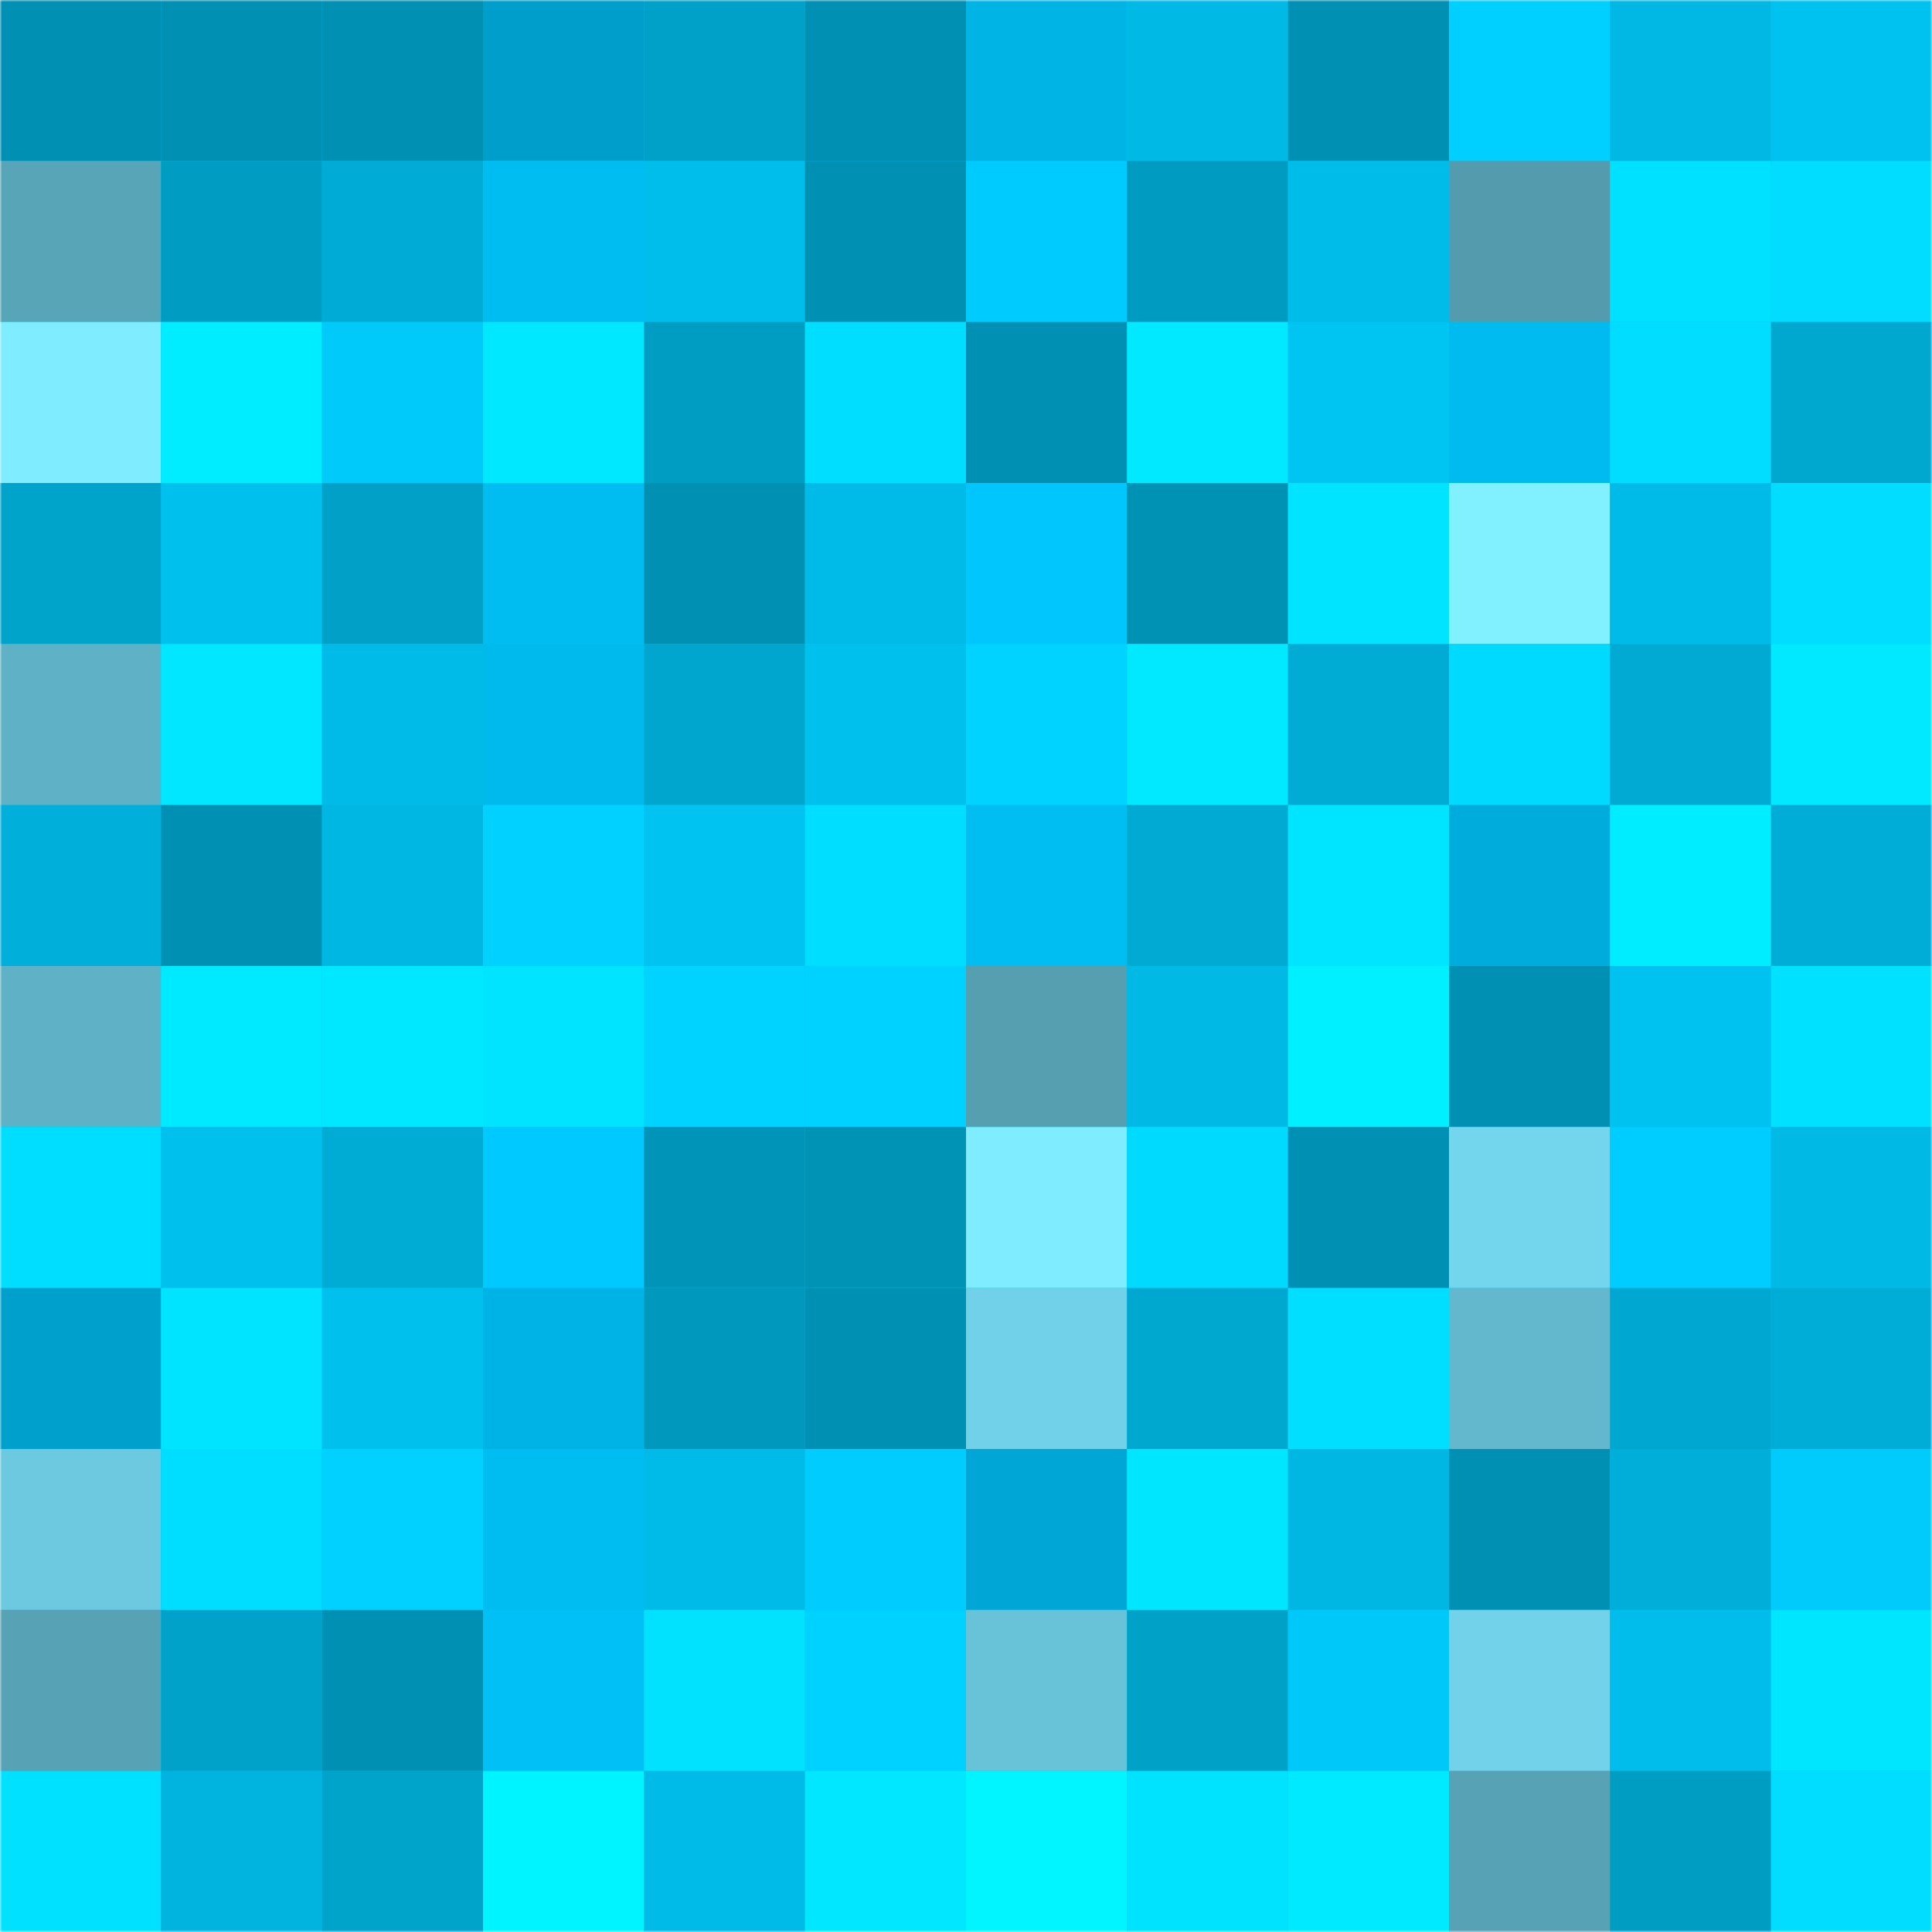 <svg viewBox="0 0 480 480" fill="none" role="img" xmlns="http://www.w3.org/2000/svg" width="240" height="240" name="ens%2Cvoidnothing.eth"><mask id="135460638" mask-type="alpha" maskUnits="userSpaceOnUse" x="0" y="0" width="480" height="480"><rect width="480" height="480" rx="0" fill="#FFFFFF"></rect></mask><g mask="url(#135460638)"><rect width="480" height="480" rx="0" fill="#00c0ee"></rect><rect x="0" y="0" width="40" height="40" fill="#0090b3"></rect><rect x="40" y="0" width="40" height="40" fill="#0090b3"></rect><rect x="80" y="0" width="40" height="40" fill="#0090b3"></rect><rect x="120" y="0" width="40" height="40" fill="#009eca"></rect><rect x="160" y="0" width="40" height="40" fill="#00a1c8"></rect><rect x="200" y="0" width="40" height="40" fill="#0090b3"></rect><rect x="240" y="0" width="40" height="40" fill="#00b4e6"></rect><rect x="280" y="0" width="40" height="40" fill="#00b9e5"></rect><rect x="320" y="0" width="40" height="40" fill="#0090b3"></rect><rect x="360" y="0" width="40" height="40" fill="#00d0ff"></rect><rect x="400" y="0" width="40" height="40" fill="#00b8e3"></rect><rect x="440" y="0" width="40" height="40" fill="#00c2f0"></rect><rect x="0" y="40" width="40" height="40" fill="#58a5b7"></rect><rect x="40" y="40" width="40" height="40" fill="#009cc1"></rect><rect x="80" y="40" width="40" height="40" fill="#00acd6"></rect><rect x="120" y="40" width="40" height="40" fill="#00bdf1"></rect><rect x="160" y="40" width="40" height="40" fill="#00beeb"></rect><rect x="200" y="40" width="40" height="40" fill="#0090b3"></rect><rect x="240" y="40" width="40" height="40" fill="#00cbff"></rect><rect x="280" y="40" width="40" height="40" fill="#009bc0"></rect><rect x="320" y="40" width="40" height="40" fill="#00bce9"></rect><rect x="360" y="40" width="40" height="40" fill="#539bad"></rect><rect x="400" y="40" width="40" height="40" fill="#00e1ff"></rect><rect x="440" y="40" width="40" height="40" fill="#00ddff"></rect><rect x="0" y="80" width="40" height="40" fill="#7fecff"></rect><rect x="40" y="80" width="40" height="40" fill="#00edff"></rect><rect x="80" y="80" width="40" height="40" fill="#00cafa"></rect><rect x="120" y="80" width="40" height="40" fill="#00e8ff"></rect><rect x="160" y="80" width="40" height="40" fill="#009dc2"></rect><rect x="200" y="80" width="40" height="40" fill="#00deff"></rect><rect x="240" y="80" width="40" height="40" fill="#0090b3"></rect><rect x="280" y="80" width="40" height="40" fill="#00e9ff"></rect><rect x="320" y="80" width="40" height="40" fill="#00c4f2"></rect><rect x="360" y="80" width="40" height="40" fill="#00bbef"></rect><rect x="400" y="80" width="40" height="40" fill="#00ddff"></rect><rect x="440" y="80" width="40" height="40" fill="#00a7cf"></rect><rect x="0" y="120" width="40" height="40" fill="#00a4cb"></rect><rect x="40" y="120" width="40" height="40" fill="#00c0ee"></rect><rect x="80" y="120" width="40" height="40" fill="#00a0c7"></rect><rect x="120" y="120" width="40" height="40" fill="#00bdf1"></rect><rect x="160" y="120" width="40" height="40" fill="#0090b3"></rect><rect x="200" y="120" width="40" height="40" fill="#00bae7"></rect><rect x="240" y="120" width="40" height="40" fill="#00c6fe"></rect><rect x="280" y="120" width="40" height="40" fill="#0092b4"></rect><rect x="320" y="120" width="40" height="40" fill="#00e4ff"></rect><rect x="360" y="120" width="40" height="40" fill="#81f0ff"></rect><rect x="400" y="120" width="40" height="40" fill="#00bbe8"></rect><rect x="440" y="120" width="40" height="40" fill="#00ddff"></rect><rect x="0" y="160" width="40" height="40" fill="#5fb2c6"></rect><rect x="40" y="160" width="40" height="40" fill="#00e7ff"></rect><rect x="80" y="160" width="40" height="40" fill="#00bae7"></rect><rect x="120" y="160" width="40" height="40" fill="#00b9ed"></rect><rect x="160" y="160" width="40" height="40" fill="#00a6ce"></rect><rect x="200" y="160" width="40" height="40" fill="#00c0ee"></rect><rect x="240" y="160" width="40" height="40" fill="#00d3ff"></rect><rect x="280" y="160" width="40" height="40" fill="#00e9ff"></rect><rect x="320" y="160" width="40" height="40" fill="#00abd4"></rect><rect x="360" y="160" width="40" height="40" fill="#00daff"></rect><rect x="400" y="160" width="40" height="40" fill="#00aad3"></rect><rect x="440" y="160" width="40" height="40" fill="#00e9ff"></rect><rect x="0" y="200" width="40" height="40" fill="#00b0da"></rect><rect x="40" y="200" width="40" height="40" fill="#0090b3"></rect><rect x="80" y="200" width="40" height="40" fill="#00b6e2"></rect><rect x="120" y="200" width="40" height="40" fill="#00d1ff"></rect><rect x="160" y="200" width="40" height="40" fill="#00c3f2"></rect><rect x="200" y="200" width="40" height="40" fill="#00deff"></rect><rect x="240" y="200" width="40" height="40" fill="#00bdf2"></rect><rect x="280" y="200" width="40" height="40" fill="#00aad2"></rect><rect x="320" y="200" width="40" height="40" fill="#00e5ff"></rect><rect x="360" y="200" width="40" height="40" fill="#00acdc"></rect><rect x="400" y="200" width="40" height="40" fill="#00edff"></rect><rect x="440" y="200" width="40" height="40" fill="#00add6"></rect><rect x="0" y="240" width="40" height="40" fill="#5fb2c5"></rect><rect x="40" y="240" width="40" height="40" fill="#00eaff"></rect><rect x="80" y="240" width="40" height="40" fill="#00e8ff"></rect><rect x="120" y="240" width="40" height="40" fill="#00e4ff"></rect><rect x="160" y="240" width="40" height="40" fill="#00d3ff"></rect><rect x="200" y="240" width="40" height="40" fill="#00d2ff"></rect><rect x="240" y="240" width="40" height="40" fill="#559fb1"></rect><rect x="280" y="240" width="40" height="40" fill="#00b9e5"></rect><rect x="320" y="240" width="40" height="40" fill="#00f0ff"></rect><rect x="360" y="240" width="40" height="40" fill="#0090b3"></rect><rect x="400" y="240" width="40" height="40" fill="#00c2f1"></rect><rect x="440" y="240" width="40" height="40" fill="#00e0ff"></rect><rect x="0" y="280" width="40" height="40" fill="#00deff"></rect><rect x="40" y="280" width="40" height="40" fill="#00c0ee"></rect><rect x="80" y="280" width="40" height="40" fill="#00abd4"></rect><rect x="120" y="280" width="40" height="40" fill="#00c9ff"></rect><rect x="160" y="280" width="40" height="40" fill="#0094b8"></rect><rect x="200" y="280" width="40" height="40" fill="#0093b6"></rect><rect x="240" y="280" width="40" height="40" fill="#7fecff"></rect><rect x="280" y="280" width="40" height="40" fill="#00daff"></rect><rect x="320" y="280" width="40" height="40" fill="#0090b3"></rect><rect x="360" y="280" width="40" height="40" fill="#73d6ed"></rect><rect x="400" y="280" width="40" height="40" fill="#00cdff"></rect><rect x="440" y="280" width="40" height="40" fill="#00b9e5"></rect><rect x="0" y="320" width="40" height="40" fill="#00a0cd"></rect><rect x="40" y="320" width="40" height="40" fill="#00e4ff"></rect><rect x="80" y="320" width="40" height="40" fill="#00c0ee"></rect><rect x="120" y="320" width="40" height="40" fill="#00b3e6"></rect><rect x="160" y="320" width="40" height="40" fill="#0098bc"></rect><rect x="200" y="320" width="40" height="40" fill="#0090b3"></rect><rect x="240" y="320" width="40" height="40" fill="#70d1e8"></rect><rect x="280" y="320" width="40" height="40" fill="#00a7cf"></rect><rect x="320" y="320" width="40" height="40" fill="#00dfff"></rect><rect x="360" y="320" width="40" height="40" fill="#63b8cd"></rect><rect x="400" y="320" width="40" height="40" fill="#00a8d1"></rect><rect x="440" y="320" width="40" height="40" fill="#00add6"></rect><rect x="0" y="360" width="40" height="40" fill="#6cc9df"></rect><rect x="40" y="360" width="40" height="40" fill="#00deff"></rect><rect x="80" y="360" width="40" height="40" fill="#00d1ff"></rect><rect x="120" y="360" width="40" height="40" fill="#00bdf1"></rect><rect x="160" y="360" width="40" height="40" fill="#00bae7"></rect><rect x="200" y="360" width="40" height="40" fill="#00ccfd"></rect><rect x="240" y="360" width="40" height="40" fill="#00a7d6"></rect><rect x="280" y="360" width="40" height="40" fill="#00e6ff"></rect><rect x="320" y="360" width="40" height="40" fill="#00b6e2"></rect><rect x="360" y="360" width="40" height="40" fill="#0090b3"></rect><rect x="400" y="360" width="40" height="40" fill="#00afd9"></rect><rect x="440" y="360" width="40" height="40" fill="#00cbfb"></rect><rect x="0" y="400" width="40" height="40" fill="#57a3b5"></rect><rect x="40" y="400" width="40" height="40" fill="#00a2c9"></rect><rect x="80" y="400" width="40" height="40" fill="#0090b3"></rect><rect x="120" y="400" width="40" height="40" fill="#00c0f5"></rect><rect x="160" y="400" width="40" height="40" fill="#00e2ff"></rect><rect x="200" y="400" width="40" height="40" fill="#00d2ff"></rect><rect x="240" y="400" width="40" height="40" fill="#68c3d8"></rect><rect x="280" y="400" width="40" height="40" fill="#00a1c7"></rect><rect x="320" y="400" width="40" height="40" fill="#00c8f8"></rect><rect x="360" y="400" width="40" height="40" fill="#71d2ea"></rect><rect x="400" y="400" width="40" height="40" fill="#00bdeb"></rect><rect x="440" y="400" width="40" height="40" fill="#00e6ff"></rect><rect x="0" y="440" width="40" height="40" fill="#00e1ff"></rect><rect x="40" y="440" width="40" height="40" fill="#00b4df"></rect><rect x="80" y="440" width="40" height="40" fill="#00a3ca"></rect><rect x="120" y="440" width="40" height="40" fill="#00f4ff"></rect><rect x="160" y="440" width="40" height="40" fill="#00bbe7"></rect><rect x="200" y="440" width="40" height="40" fill="#00e7ff"></rect><rect x="240" y="440" width="40" height="40" fill="#00f5ff"></rect><rect x="280" y="440" width="40" height="40" fill="#00e3ff"></rect><rect x="320" y="440" width="40" height="40" fill="#00eaff"></rect><rect x="360" y="440" width="40" height="40" fill="#57a2b4"></rect><rect x="400" y="440" width="40" height="40" fill="#009dc3"></rect><rect x="440" y="440" width="40" height="40" fill="#00ddff"></rect></g></svg>
